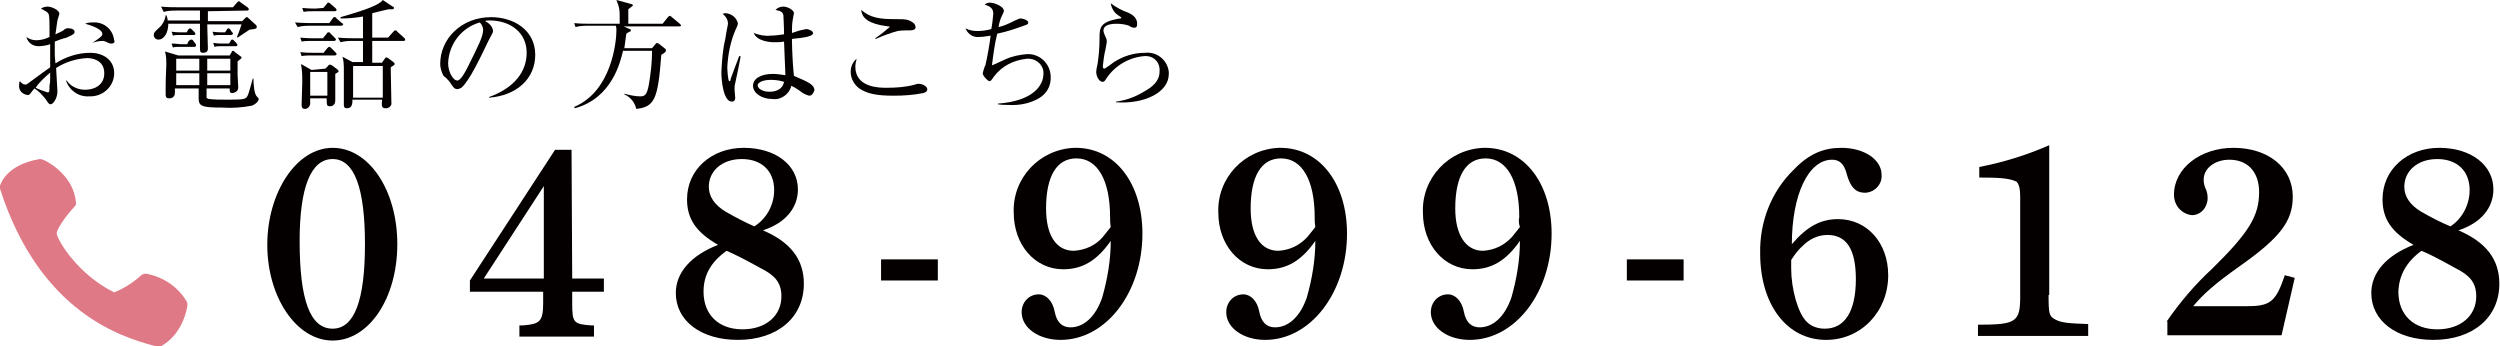 <?xml version="1.0" encoding="utf-8"?>
<!-- Generator: Adobe Illustrator 21.1.0, SVG Export Plug-In . SVG Version: 6.00 Build 0)  -->
<svg version="1.1" id="レイヤー_1" xmlns="http://www.w3.org/2000/svg" xmlns:xlink="http://www.w3.org/1999/xlink" x="0px"
	 y="0px" viewBox="0 0 378.8 52.5" style="enable-background:new 0 0 378.8 52.5;" xml:space="preserve">
<style type="text/css">
	.st0{fill:#040000;}
	.st1{fill:#E07986;}
</style>
<title>tell</title>
<g id="レイヤー_2">
	<g id="レイヤー_2-2">
		<path class="st0" d="M50.4,22.4c5.5,0,9.8,6.4,9.8,14.6s-4.3,14.6-9.8,14.6s-9.9-6.6-9.9-14.5S44.9,22.4,50.4,22.4z M50.4,49.8
			c3.3,0,4.9-4.3,4.9-12.8s-1.6-12.9-4.9-12.9s-5,4.3-5,12.4C45.4,45.5,47,49.8,50.4,49.8L50.4,49.8z"/>
		<path class="st0" d="M86.7,42.2h4.8v2h-4.8v1.7c0,3,0.2,3.2,2.8,3.4h0.5v1.7H78.7v-1.7h0.6c2.5-0.2,3-0.6,3-3.4v-1.7H71.2v-1.7
			l12.9-19.8h2.5L86.7,42.2z M73.3,42.2h9.1V28.2L73.3,42.2z"/>
		<path class="st0" d="M104.1,30.2c0-4.5,3.7-7.8,8.6-7.8c4.8,0,8.2,2.6,8.2,6.3c0,2.8-1.9,5.1-5.3,6.2c4.2,1.8,6.2,4.4,6.2,8.1
			c0,5.1-4,8.5-10,8.5c-5.6,0-9.4-2.9-9.4-7.1c0-3.1,2.3-5.7,6.4-7.3C105.5,35.2,104.1,33.2,104.1,30.2z M106.6,44.2
			c0,3.5,2.3,5.7,5.9,5.7s5.9-2.1,5.9-5c0-2.1-1-3.2-3.2-4.3c-2.7-1.5-4.2-2.2-5.1-2.6C107.7,39.7,106.6,41.7,106.6,44.2L106.6,44.2
			z M117.3,28.8c0-2.9-1.9-4.7-4.9-4.7s-5,1.8-5,4.2c0,1.5,0.9,2.8,2.6,3.8c1.4,0.8,2.9,1.6,4.3,2.2C116.2,33.1,117.3,31,117.3,28.8
			L117.3,28.8z"/>
		<path class="st0" d="M133.5,39.3h8.6v3.2h-8.6V39.3z"/>
		<path class="st0" d="M161.1,40.8c-4.3,0-7.5-3.7-7.5-8.6c-0.2-5.2,3.9-9.6,9.2-9.8c0.1,0,0.1,0,0.2,0c6,0,10.1,5.4,10.1,13
			c0,8.9-5.5,16.1-12.4,16.1c-3.3,0-5.9-1.8-5.9-4.2c0-1.5,1.1-2.7,2.6-2.7c1.1,0,2.1,1,2.4,2.6s1.1,2.4,2.4,2.4
			c2,0,3.8-1.6,4.8-4.5c0.8-2.8,1.3-5.7,1.3-8.6C166.2,39.5,164,40.8,161.1,40.8z M168.2,32.9c0-5.6-1.9-8.9-5.1-8.9
			c-3,0-4.6,2.7-4.6,7.6c0,4,1.5,6.4,4.2,6.4c1.7-0.1,3.3-0.8,4.4-2.1c0.4-0.5,0.8-1,1.2-1.5C168.2,33.9,168.2,33.2,168.2,32.9
			L168.2,32.9z"/>
		<path class="st0" d="M192.1,40.8c-4.3,0-7.5-3.7-7.5-8.6c-0.2-5.2,3.9-9.6,9.2-9.8c0.1,0,0.1,0,0.2,0c6,0,10.1,5.4,10.1,13
			c0,8.9-5.5,16.1-12.4,16.1c-3.3,0-5.9-1.8-5.9-4.2c0-1.5,1.1-2.7,2.6-2.7c1.1,0,2.1,1,2.4,2.6s1.1,2.4,2.4,2.4
			c2,0,3.8-1.6,4.8-4.5c0.8-2.8,1.3-5.7,1.3-8.6C197.2,39.5,195,40.8,192.1,40.8z M199.2,32.9c0-5.6-1.9-8.9-5.1-8.9
			c-3,0-4.6,2.7-4.6,7.6c0,4,1.5,6.4,4.2,6.4c1.7-0.1,3.2-0.8,4.4-2.1c0.4-0.5,0.8-1,1.2-1.5C199.2,33.9,199.2,33.2,199.2,32.9
			L199.2,32.9z"/>
		<path class="st0" d="M223.1,40.8c-4.3,0-7.5-3.7-7.5-8.6c-0.2-5.2,3.9-9.6,9.2-9.8c0.1,0,0.1,0,0.2,0c6,0,10.1,5.4,10.1,13
			c0,8.9-5.5,16.1-12.4,16.1c-3.3,0-5.9-1.8-5.9-4.2c0-1.5,1.1-2.7,2.6-2.7c1.1,0,2.1,1,2.4,2.6s1.1,2.4,2.4,2.4
			c2,0,3.8-1.6,4.8-4.5c0.8-2.8,1.3-5.7,1.3-8.6C228.2,39.5,226,40.8,223.1,40.8z M230.2,32.9c0-5.6-1.9-8.9-5.1-8.9
			c-3,0-4.6,2.7-4.6,7.6c0,4,1.6,6.4,4.2,6.4c1.7-0.1,3.2-0.8,4.4-2.1c0.4-0.5,0.8-1,1.2-1.5C230.1,33.9,230.1,33.2,230.2,32.9
			L230.2,32.9z"/>
		<path class="st0" d="M246.5,39.3h8.6v3.2h-8.6V39.3z"/>
		<path class="st0" d="M278.5,33.2c4.4,0,7.6,3.6,7.6,8.5c0,5.5-4.1,9.8-9.4,9.8c-6,0-10-5.4-10-13.1c-0.1-4.8,1.7-9.4,5.1-12.7
			c2.3-2.4,4.5-3.3,7.2-3.3c3.5,0,6.1,1.8,6.1,4.1c0.1,1.4-1,2.6-2.4,2.7c0,0,0,0-0.1,0c-1,0-2.1-0.3-2.8-2.9
			c-0.4-1.5-1.1-2.1-2.2-2.1c-3.6,0-6.1,5.3-6.1,12.8C273.8,34.3,275.9,33.2,278.5,33.2z M271.4,40.7c0,3,1,6.8,2.4,8.1
			c0.7,0.7,1.7,1,2.7,1c3,0,4.7-2.6,4.7-7.5c0-4.5-1.4-6.7-4.3-6.7c-1.4,0-2.7,0.6-3.7,1.6c-0.7,0.6-1.3,1.4-1.8,2.2
			C271.4,39.9,271.4,40.3,271.4,40.7L271.4,40.7z"/>
		<path class="st0" d="M310.4,44.7c0,2.9,0.1,3.2,1,3.7s2,0.6,5,0.7v1.8h-16.7v-1.7c5.8,0,6.4-0.4,6.4-4.3V29.7
			c0-1.1-0.2-1.9-0.6-2.2c-1.1-0.5-2.6-0.6-5.6-0.6v-1.6c3.6-0.7,7.2-1.8,10.6-3.3V44.7z"/>
		<path class="st0" d="M328.3,48.7c2-2.9,4.3-5.6,6.9-8c5.6-5.5,7.1-8,7.1-11.6c0-3-1.7-4.9-4.5-4.9c-2.2,0-3.9,1.3-3.9,3
			c0,0.5,0.1,1,0.3,1.4c0.2,0.4,0.3,0.9,0.3,1.4c0,1.4-1,2.6-2.4,2.6c-1.6-0.2-2.7-1.5-2.7-3.1c0-4,4-7.1,9-7.1c5.3,0,9,3,9,7.4
			c0,3.7-1.9,6.2-8,10.5c-3.8,2.7-5.5,4.2-7.1,6.1h8c3.7,0,4.5-0.6,5.9-4.7l1.5,0.4l-2,8.7h-17.3V48.7z"/>
		<path class="st0" d="M361,30.2c0-4.5,3.7-7.8,8.6-7.8c4.8,0,8.2,2.6,8.2,6.3c0,2.8-1.9,5.1-5.3,6.2c4.2,1.8,6.2,4.4,6.2,8.1
			c0,5.1-4,8.5-10,8.5c-5.6,0-9.4-2.9-9.4-7.1c0-3.1,2.3-5.7,6.4-7.3C362.4,35.2,361,33.2,361,30.2z M363.4,44.2
			c0,3.5,2.3,5.7,5.9,5.7s5.9-2.1,5.9-5c0-2.1-1-3.2-3.2-4.3c-2.7-1.5-4.1-2.2-5.1-2.6C364.6,39.7,363.5,41.7,363.4,44.2L363.4,44.2
			z M374.2,28.8c0-2.9-1.9-4.7-4.9-4.7s-5,1.8-5,4.2c0,1.5,0.9,2.8,2.6,3.8c1.4,0.8,2.9,1.6,4.4,2.2C373.1,33.1,374.2,31,374.2,28.8
			L374.2,28.8z"/>
		<path class="st1" d="M28.3,45.7c-1.3-2.2-3.5-3.7-6-4.2c-0.3-0.1-0.6,0-0.9,0.2c-1.2,1.1-2.6,2-4.1,2.6c-5.5-2.7-8.6-7.9-8.7-8.9
			c-0.1-0.5,1.2-2.5,2.7-4.1c0.2-0.2,0.3-0.5,0.2-0.7c-0.4-4.3-4.8-6.4-5-6.4c-0.2-0.1-0.4-0.1-0.5-0.1c-5.2,0.9-5.9,3.9-6,4
			c0,0.2,0,0.3,0,0.5c6.1,19,18.8,22.5,23,23.7l0.8,0.2h0.3l0.4-0.1c0.1-0.1,3.1-1.5,3.9-6.1C28.4,46.1,28.4,45.9,28.3,45.7z"/>
		<path class="st0" d="M13.5,14.6c-1.6,0.1-3-0.9-3.5-2.4h0.1c0.6,0.9,1.7,1.4,2.8,1.4c1.4,0,2.9-0.7,2.9-2.5c0-2.1-2-2.3-2.6-2.3
			c-1.7,0.1-3.3,0.6-4.7,1.5c0,0.5,0.2,3,0.2,3.5c0,1.2-0.7,2-1,2S7.3,15.6,6.9,15c-0.5-0.6-1-1.2-1.7-1.6c-0.7,0.9-0.7,1-1,1
			c-0.8-0.1-1.4-0.7-1.3-1.5c0-0.2,0-0.4,0.1-0.6c0.4,0.4,0.5,0.5,0.8,0.5s0.2,0,0.5-0.2c1.9-1.4,2.3-1.7,3.3-2.4c0-2.3,0-2.6,0-3.5
			C7,6.9,6.4,7,5.8,7C4.9,7,4.2,6.4,4,5.6c0.4,0.3,0.9,0.5,1.5,0.5c0.7,0,1.4-0.2,2-0.5c0-0.3,0-1.2,0-1.5c0-0.6,0-1.3-0.1-1.9
			C7.2,1.8,7.1,1.8,6.2,1.3C6.5,1.1,6.9,1,7.2,1c0.6,0,1.8,0.5,1.8,1.1c0,0.1-0.3,0.9-0.3,1C8.6,3.8,8.5,4.5,8.4,5.2
			C8.8,5,9.3,4.8,9.6,4.6c0.2-0.2,0.5-0.4,0.9-0.3c0.4,0,0.8,0.2,0.8,0.5s-0.1,0.4-1.2,0.9C9.3,5.9,8.8,6.1,8.3,6.3
			C8.3,7.2,8.3,7.9,8.3,8.1s0,0.5,0.1,1.5c1.6-1,3.4-1.6,5.3-1.6c1.7,0,3.6,0.9,3.6,3.1c0,1.9-1.6,3.5-3.6,3.5
			C13.6,14.6,13.5,14.6,13.5,14.6z M7.6,12c0-0.4,0-0.7,0-1c-0.8,0.7-1.6,1.4-2.2,2.3C6,13.6,6.6,13.8,7.2,14c0.3,0,0.3-0.1,0.3-1.1
			C7.6,12.7,7.6,12.1,7.6,12z M16.9,6.6c-0.2,0-0.3,0-0.9-0.3c-0.1,0-0.2-0.1-0.4-0.1c-0.5,0-1.1,0.1-1.6,0.3V6.5
			c1.5-1,1.5-1.1,1.5-1.4c0-0.4-0.7-1-2.6-1.5c0.4-0.2,0.8-0.2,1.2-0.2c1.6-0.1,3,1,3.2,2.7C17.4,6.2,17.4,6.6,16.9,6.6z"/>
		<path class="st0" d="M31.5,1.7v1.5h5.2l0.5-0.5c0.1-0.1,0.1-0.1,0.2-0.1s0.1,0,0.3,0.2l1.1,1c0.1,0.1,0.1,0.2,0.1,0.3
			c0,0.2-0.1,0.3-1.1,0.4c-0.1,0.1-1.7,1.1-1.8,1.2l-0.1-0.1c0.2-0.4,0.6-1.6,0.7-1.9h-5.2c0,0.5,0.1,3.1,0.1,3.7S30.9,8,30.7,8
			c-0.4,0-0.4-0.4-0.4-0.5s0-1.1,0-1.3c0-0.6,0-0.8,0-2.6h-4.8C25.5,4.9,24.9,6,24,6c-0.4,0-0.7-0.3-0.7-0.7c0-0.4,0.2-0.5,0.7-1
			c0.6-0.5,1-1.2,1.1-2h0.1c0.1,0.2,0.2,0.5,0.2,0.8h4.9V1.6h-3.4c-0.7,0-1.4,0-2.1,0.2L24.4,1c0.9,0.1,1.9,0.1,2.8,0.1h8.1l0.6-0.7
			c0.2-0.2,0.2-0.2,0.3-0.2s0.1,0,0.3,0.2l1,0.7c0.1,0.1,0.2,0.2,0.2,0.3c0,0.2-0.2,0.2-0.3,0.2L31.5,1.7z M34.8,8.4l0.3-0.5
			c0-0.1,0.1-0.2,0.2-0.2s0.2,0.1,0.3,0.2l0.8,0.6c0.2,0.1,0.2,0.2,0.2,0.2c0,0.1-0.1,0.2-0.1,0.2c-0.1,0.1-0.4,0.3-0.5,0.4
			c0,0.4,0,1.2,0,2c0,0.3,0.1,1.7,0.1,2c0,0.6-0.7,0.8-0.9,0.8c-0.4,0-0.4-0.2-0.4-0.7h-3.5c0,0.5,0,1,0,1.4
			c0.1,0.1,0.2,0.2,0.4,0.2c0.8,0.1,1.7,0.1,2.5,0.1c1.9,0,2.8,0,3.1-0.3s0.3-0.4,1-2.9h0.1c0,0.7,0.1,2.3,0.5,2.7
			c0.2,0.2,0.3,0.3,0.3,0.4s-0.1,0.6-1,1c-1.5,0.3-3,0.4-4.5,0.3c-3.1,0-3.6-0.2-3.6-1.4c0-0.2,0-1.3,0-1.5h-3.6c0,0.1,0,0.6,0,0.7
			c0,0.4-0.3,0.8-0.8,0.8c0,0,0,0-0.1,0c-0.5,0-0.5-0.4-0.5-0.6s0-0.9,0-1.1c0-1.7,0.1-2.8,0.1-3.4c0-0.7,0-1.3-0.2-2L27,8.4H34.8z
			 M28.4,6.6l0.2-0.4C28.8,6.1,28.8,6,29,6s0.2,0.1,0.3,0.2l0.3,0.4c0.1,0.1,0.1,0.2,0.1,0.3c0,0.1-0.1,0.2-0.2,0.2h-2.4
			c-0.3,0-0.6,0-0.9,0.1l-0.2-0.6c0.6,0,1.2,0.1,1.4,0.1H28.4z M28.3,4.9l0.2-0.4c0.1-0.1,0.2-0.2,0.3-0.2s0.2,0.1,0.3,0.2l0.3,0.3
			c0.1,0.1,0.2,0.2,0.2,0.3c0,0.2-0.1,0.2-0.3,0.2h-2.2c-0.3,0-0.6,0-0.9,0.1L26,4.8c0.7,0.1,1.2,0.1,1.4,0.1H28.3z M26.7,8.9v1.8
			h3.5V8.9H26.7z M26.7,11.1v1.8h3.5v-1.8L26.7,11.1z M34.9,10.6V8.9h-3.5v1.8H34.9z M34.9,12.9v-1.8h-3.5v1.8L34.9,12.9z M34.1,4.9
			l0.2-0.3c0.1-0.1,0.1-0.3,0.3-0.3s0.2,0.1,0.3,0.2l0.2,0.3c0.1,0.1,0.2,0.2,0.2,0.3S35.1,5.3,35,5.3h-1.7c-0.3,0-0.6,0-0.9,0.1
			l-0.2-0.6c0.7,0.1,1.2,0.1,1.4,0.1H34.1z M34.7,6.6l0.2-0.3C35,6.1,35,6,35.2,6s0.2,0.1,0.3,0.2l0.3,0.3c0.1,0.1,0.1,0.2,0.2,0.3
			C35.9,7,35.8,7,35.7,7h-2.3c-0.3,0-0.6,0-0.9,0.1l-0.2-0.6c0.7,0.1,1.3,0.1,1.4,0.1H34.7z"/>
		<path class="st0" d="M49.9,3.5l0.5-0.7c0.1-0.2,0.2-0.2,0.3-0.2s0.2,0,0.3,0.2l0.8,0.7C51.9,3.5,52,3.6,52,3.7s-0.2,0.2-0.3,0.2
			h-4.5c-0.7,0-1.4,0-2.1,0.2l-0.4-0.7c1.2,0.1,2.4,0.1,2.8,0.1L49.9,3.5z M49.1,7.9l0.5-0.6c0.1-0.1,0.2-0.2,0.3-0.2
			s0.2,0.1,0.3,0.2l0.6,0.6c0.1,0.1,0.2,0.2,0.2,0.3s-0.1,0.2-0.3,0.2h-3.5c-0.5,0-1,0-1.5,0.1l-0.2-0.6c0.8,0.1,1.6,0.1,2,0.1H49.1
			z M49,5.7l0.5-0.6c0.1-0.2,0.2-0.2,0.3-0.2s0.2,0,0.3,0.2l0.6,0.6c0.1,0.1,0.2,0.2,0.2,0.3s-0.1,0.2-0.3,0.2h-3.4
			c-0.5,0-1,0-1.5,0.1l-0.2-0.6c1,0.1,1.8,0.1,2,0.1H49z M49.3,10.4l0.4-0.4c0.1-0.2,0.2-0.2,0.3-0.2s0.1,0,0.3,0.1l0.8,0.6
			c0.1,0.1,0.2,0.2,0.2,0.3s0,0.1-0.5,0.4c0,0.6,0,3.4,0,4c0,0.9-0.7,0.9-0.8,0.9c-0.5,0-0.5-0.2-0.5-1.2H47c0,0.3,0,0.6,0,0.9
			c-0.1,0.4-0.4,0.7-0.8,0.7c-0.5,0-0.5-0.4-0.5-0.6c0-0.5,0.1-3,0.1-3.4c0-0.9,0-1.9-0.2-2.8l1.6,0.9L49.3,10.4z M49,1.2l0.5-0.6
			c0.1-0.2,0.2-0.2,0.3-0.2s0.2,0.1,0.3,0.2l0.7,0.6c0.1,0.1,0.2,0.2,0.2,0.3s-0.1,0.2-0.3,0.2h-3.2c-0.5,0-1,0-1.5,0.1l-0.2-0.6
			c0.9,0.1,1.8,0.1,2,0.1L49,1.2z M47,10.9v3.6h2.6v-3.6H47z M57.8,9.6l0.5-0.7c0.1-0.1,0.1-0.2,0.2-0.2s0.1,0,0.3,0.1l0.8,0.6
			c0.1,0.1,0.2,0.2,0.2,0.3s-0.1,0.2-0.6,0.5c0,0.8,0.1,4.5,0.1,5.3c0.1,0.4-0.2,0.8-0.7,0.9c-0.1,0-0.1,0-0.2,0
			c-0.6,0-0.6-0.4-0.5-1.3h-4.5c0,0.5,0,1.3-0.8,1.3c-0.5,0-0.5-0.3-0.5-0.5s0-0.5,0-0.6c0-1.3,0-3.7,0-4.6c0-0.7,0-1.4-0.2-2.1
			l1.5,0.8H55V6.2h-1.3c-0.7,0-1.4,0-2.1,0.2l-0.4-0.7c1.1,0.1,2.2,0.1,2.8,0.1h1V2.5c-1.1,0.2-2.2,0.3-3.4,0.3V2.6
			c2-0.6,5.7-1.6,6.4-2.6l1.5,1c0.1,0,0.2,0.1,0.2,0.2c0,0.2-0.2,0.2-0.3,0.2c-0.2,0-0.3,0-0.5,0c-0.5,0.1-0.9,0.2-2.5,0.6v3.7h2.4
			l0.8-0.9c0.1-0.1,0.2-0.2,0.3-0.2s0.2,0,0.3,0.2l1,0.9c0.1,0.1,0.2,0.2,0.2,0.3c0,0.2-0.2,0.2-0.3,0.2h-4.7v3.3H57.8z M53.5,10
			v4.8H58V10H53.5z"/>
		<path class="st0" d="M74.1,14.8v-0.1c3.9-1.4,5.7-3.9,5.7-6.7c0-3.1-2.5-4.9-5.6-4.9c-0.3,0-0.5,0-0.7,0.1c1,0.5,1.2,1.2,1.2,1.5
			S74.6,5,74,6.2c-1.2,2.5-2.9,6.1-4.1,7.1c-0.2,0.1-0.4,0.2-0.6,0.2c-0.4,0-0.6-0.2-1.1-1c-0.1-0.2-0.8-0.9-1-1
			c-0.3-0.6-0.5-1.2-0.5-1.8c0-3.9,3.3-7.1,7.7-7.1c3.5,0,6.7,2,6.7,5.7S78.2,14.5,74.1,14.8z M72.7,3.4c-2.8,0.8-4.7,3.3-4.8,6.2
			c0,1.2,0.7,2.6,1.4,2.6c0.5,0,1.2-1.3,1.5-1.9c1.8-3.6,2.4-4.8,2.4-5.8C73.2,4.1,73,3.7,72.7,3.4z"/>
		<path class="st0" d="M102.8,4h-8.3l0.9,0.4c0.1,0,0.2,0.1,0.2,0.2c0,0.1-0.1,0.2-0.2,0.2s-0.3,0.2-0.5,0.3
			c-0.1,0.7-0.2,1.5-0.3,2.2h4.2l0.5-0.6c0.1-0.1,0.2-0.2,0.2-0.2c0.1,0,0.2,0.1,0.3,0.1l1,0.8c0.1,0.1,0.1,0.2,0.1,0.3
			c0,0.2-0.5,0.5-0.7,0.6c-0.5,6.7-1,7.9-3.8,8.2c-0.2-1-0.9-1.8-1.8-2.2v-0.1c0.8,0.2,1.6,0.4,2.4,0.4c0.7,0,1-0.2,1.3-1.7
			c0.3-1.7,0.5-3.5,0.5-5.2h-4.4c-0.4,1.7-1.7,7.2-7.3,8.7l-0.1-0.2c5.7-2.4,6.4-9.9,6.4-11.6c0-0.2,0-0.5-0.1-0.7h-4
			c-0.7,0-1.4,0-2.1,0.2L87,3.5c0.9,0.1,1.8,0.1,2.8,0.1h4.1c0-2.3,0-2.3-0.5-3.6l2.2,0.6c0.1,0,0.3,0.1,0.3,0.2s-0.2,0.2-0.7,0.6
			c0,0.4,0,1.7,0,2.2h5.2l0.8-1c0.1-0.1,0.2-0.2,0.3-0.2c0.1,0,0.2,0.1,0.3,0.2l1.2,1c0.1,0.1,0.2,0.2,0.2,0.3
			C103.1,4,102.9,4,102.8,4z"/>
		<path class="st0" d="M111.4,12.6c-0.1,0.3-0.1,0.7-0.1,1c0,0.2,0.1,1,0.1,1.2c0,0.5-0.3,0.6-0.5,0.6c-1.3,0-1.6-3.2-1.6-4.5
			c0.1-1.7,0.2-3.4,0.6-5c0.2-1.4,0.4-2.1,0.4-2.3c0-0.6-0.3-1.1-0.8-1.5c0.2-0.1,0.3-0.1,0.5-0.1c0.9,0.1,1.6,0.7,1.8,1.5
			c0,0.2,0,0.3-0.3,0.9c-0.8,1.8-1.2,3.8-1.3,5.8c0,0.3,0.1,2.1,0.3,2.1s0.2-0.2,0.2-0.3s1.2-3.2,1.3-3.5h0.2
			C112.3,8.5,111.4,12.6,111.4,12.6z M122.6,14.5c-0.4-0.1-0.8-0.3-1.1-0.5c-0.5-0.4-1-0.7-1.6-1c-0.3,1.3-1.6,2.2-2.9,2
			c-1.6,0-2.9-0.9-2.9-2s1.2-1.8,3-1.8c0.6,0,1.3,0.1,1.9,0.2c0-0.8-0.2-4.4-0.2-5.1c-0.5,0.1-1,0.1-1.5,0.1c-0.8,0-2.6-0.2-3.1-1.4
			c0.8,0.3,1.7,0.5,2.5,0.4c0.7,0,1.4-0.1,2.1-0.2c0-1.1-0.1-2.7-0.1-2.9c-0.1-0.4-0.2-0.6-1.2-0.8c0.3-0.3,0.7-0.5,1.2-0.5
			c0.6,0,1.6,0.5,1.6,1c0,0-0.2,1-0.2,1.1c-0.1,0.6-0.1,1.3-0.1,1.9l0.6-0.2c0.5-0.2,1.1-0.3,1.6-0.4c0.3,0,1,0.3,1,0.6
			c0,0.5-1.2,0.7-3.2,0.9c0,0.1,0,2.8,0.3,5.6c2.1,0.9,3.1,1.3,3.1,2.2C123.2,14.2,123,14.5,122.6,14.5
			C122.6,14.5,122.6,14.5,122.6,14.5z M116.8,12.1c-1.4,0-2,0.5-2,0.8c0,0.5,0.7,1,1.8,1c0.3,0,1.9,0,2.2-1.5
			C118.2,12.2,117.5,12.1,116.8,12.1z"/>
		<path class="st0" d="M139.9,14.1c-1.5,0.3-3,0.4-4.5,0.4c-2.6,0-4-0.3-5.2-1.1c-0.8-0.6-1.3-1.5-1.3-2.5c0-0.8,0.3-1.5,0.9-2
			c-0.1,0.4-0.2,0.8-0.2,1.2c0,3.2,3.7,3.2,4.7,3.2c1.5,0,3-0.1,4.4-0.5c0.2-0.1,0.3-0.1,0.5-0.1c0.6,0,1.3,0.4,1.3,0.8
			S140.2,14,139.9,14.1z M137.9,4.6c-0.6,0-1.3,0-1.9,0.1c-1.1,0.3-2.2,0.7-3.3,1.2l-0.1-0.1c0.8-0.5,1.5-1.1,2.2-1.7
			c0-0.1-0.1-0.1-0.2-0.1c-1.5-0.2-4-0.6-4.1-2.5c1.3,1.2,2.9,1.4,5,1.4c1.6,0,2.1,0,2.8,0.5c0.2,0.1,0.4,0.4,0.4,0.6
			C138.8,4.2,138.7,4.6,137.9,4.6L137.9,4.6z"/>
		<path class="st0" d="M157.4,14.9c-1.4,0.8-3,1.1-4.6,1c-0.5,0-1.1,0-1.6-0.1v-0.1c5.4-0.4,6.9-2.8,6.9-4.5
			c0.1-1.2-0.9-2.2-2.1-2.3c-0.1,0-0.3,0-0.4,0c-2,0.2-3.8,1.1-5,2.7c-0.4,0.6-0.5,0.7-0.7,0.7s-1-0.8-1-1.2c0-0.1,0.3-1.1,0.4-1.2
			c0.2-0.7,0.7-3.5,0.8-4.5c-0.6,0.1-1.2,0.2-1.8,0.2c-0.9,0.1-1.7-0.5-2-1.3c0.6,0.3,1.2,0.4,1.8,0.4c0.7,0,1.4-0.1,2.1-0.3
			c0.1-0.4,0.3-2,0.3-2.3c0-0.7-0.3-1.1-1.3-1.4c0.2-0.2,0.5-0.3,0.8-0.3c0.7,0,2.1,0.6,2.1,1.2c0,0.2,0,0.2-0.2,0.6
			c-0.3,0.6-0.5,1.2-0.6,1.9c0.9-0.2,1.7-0.6,2.5-1c0.5-0.2,0.6-0.3,0.8-0.3c0.5,0,1.2,0.3,1.2,0.6s-0.2,0.3-0.4,0.4
			c-1.4,0.5-2.8,1-4.3,1.3c-0.4,1.6-0.6,3.2-0.8,4.8c0.3-0.1,0.5-0.2,2-0.9c1.1-0.5,2.2-0.7,3.3-0.8c1.9-0.1,3.5,1.4,3.6,3.3
			C159.3,13,158.6,14.2,157.4,14.9z"/>
		<path class="st0" d="M169.1,15.5v-0.1c1.5-0.2,2.9-0.7,4.2-1.5c1.3-0.7,2.4-1.6,2.4-3.1c0.1-1.2-0.7-2.2-1.9-2.3
			c-0.1,0-0.2,0-0.4,0c-2.4,0.2-4.6,1.5-5.9,3.6c-0.1,0.2-0.3,0.3-0.4,0.3c-0.7,0-1-1.1-1-1.4c0-0.4,0.1-0.9,0.2-1.3
			c0.2-1.3,0.3-2.5,0.3-3.8c0-1.7,0-2.6,3.1-3.1c0.1,0,0.2,0,0.2-0.1s-0.1-0.1-0.5-0.4c-0.6-0.4-1-1.1-1.1-1.8
			c0.8,0.6,1.7,1.1,2.6,1.4c0.4,0.2,1.4,0.6,1.4,1.7c0,0.4-0.1,0.6-0.4,0.6c-0.3,0-0.6-0.1-0.8-0.3c-0.6-0.2-1.2-0.3-1.9-0.3
			c-1.4,0-2,0.4-2,1c0,0.2,0,0.3,0.4,1.2c0.1,0.2,0.1,0.4,0.1,0.6c-0.1,0.4-0.1,0.7-0.2,1.1c-0.2,0.8-0.3,1.6-0.4,2.5
			c0,0.1,0,0.4,0.2,0.4s1.2-0.8,1.5-1c1.4-0.9,3-1.4,4.7-1.4c1.8-0.2,3.4,1.1,3.6,2.9c0,0.1,0,0.2,0,0.3
			C177.1,14,173.4,15.8,169.1,15.5z"/>
	</g>
</g>
</svg>
